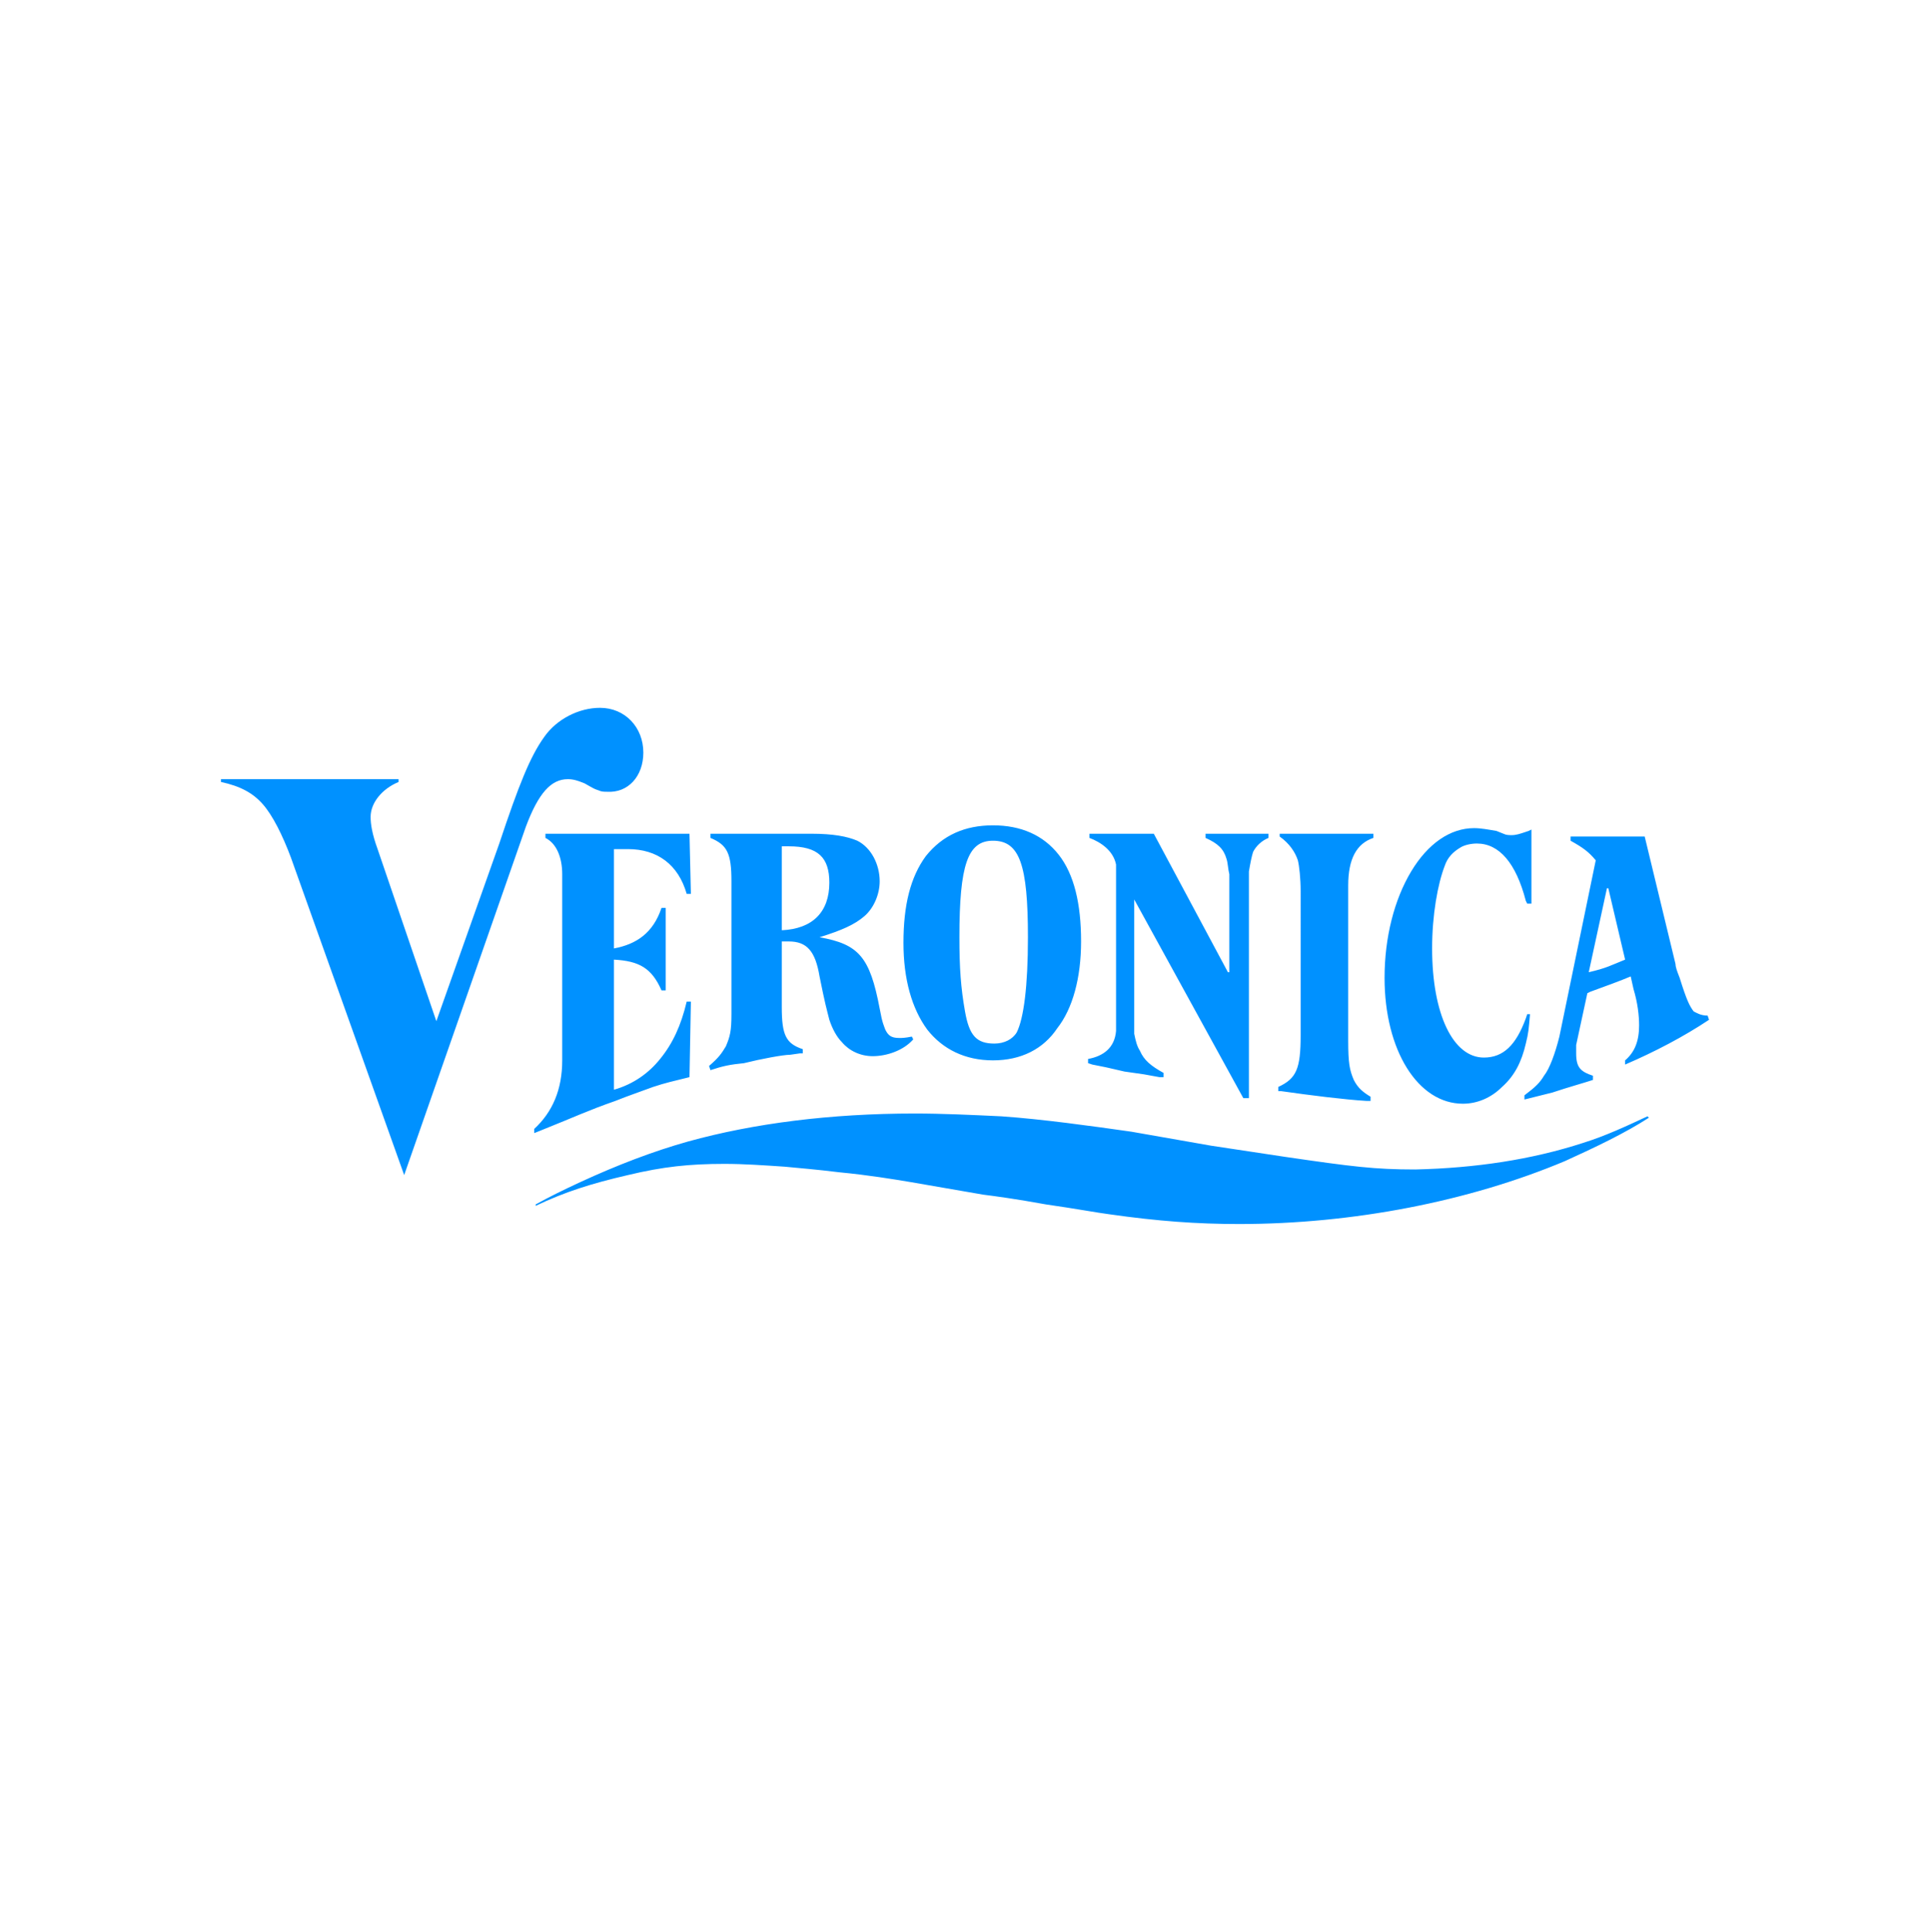 <?xml version="1.0" encoding="UTF-8"?>
<!-- Generator: Adobe Illustrator 24.0.0, SVG Export Plug-In . SVG Version: 6.00 Build 0)  -->
<!DOCTYPE svg PUBLIC "-//W3C//DTD SVG 1.1//EN" "http://www.w3.org/Graphics/SVG/1.1/DTD/svg11.dtd">
<svg version="1.1" id="Laag_1" xmlns:x="http://ns.adobe.com/Extensibility/1.0/" xmlns:i="http://ns.adobe.com/AdobeIllustrator/10.0/" xmlns:graph="http://ns.adobe.com/Graphs/1.0/" xmlns="http://www.w3.org/2000/svg" xmlns:xlink="http://www.w3.org/1999/xlink" x="0px" y="0px" viewBox="0 0 138 138.1" style="enable-background:new 0 0 138 138.1;" xml:space="preserve">
<style type="text/css">
	.st0{fill-rule:evenodd;clip-rule:evenodd;fill:#0091FF;}
</style>
<path class="st0" d="M113.2,81.7c1.6-0.5,3.1-1.2,4.6-1.9l0.1,0.1c-1.7,1.1-3.8,2.1-6,3.1c-6.9,2.9-15.2,4.5-23.3,4.5  c-3,0-5.8-0.2-9.3-0.7c-0.8-0.1-2.4-0.4-4.5-0.7c-2.2-0.4-3.7-0.6-4.5-0.7l-5.2-0.9c-1.2-0.2-3-0.5-5.1-0.7  c-1.6-0.2-2.9-0.3-3.9-0.4c-1.5-0.1-2.9-0.2-4.3-0.2c-2.5,0-4.4,0.2-6.9,0.8c-2.6,0.6-4.5,1.2-6.6,2.2l0-0.1c0.9-0.5,1.9-1,3.2-1.6  c2.6-1.2,5.2-2.2,7.7-2.9c4.7-1.3,10.2-2,16.2-2c2,0,4.1,0.1,6.2,0.2c2.9,0.2,6.5,0.7,9.3,1.1l5.7,1l5.3,0.8  c4.8,0.7,6.4,0.9,9.3,0.9C105.5,83.5,109.5,82.9,113.2,81.7L113.2,81.7z M122.1,72.6l0.1,0.3l0,0c-1.8,1.2-3.9,2.3-6,3.2l0,0l0-0.3  l0,0c0.7-0.6,1-1.4,1-2.5c0-0.7-0.1-1.6-0.4-2.6l-0.2-0.9c-0.7,0.3-1.8,0.7-2.9,1.1l-0.2,0.1l-0.8,3.7c0,0.2,0,0.4,0,0.6  c0,1,0.3,1.3,1.2,1.6l0,0l0,0.3l0,0c-0.6,0.2-1.7,0.5-2.9,0.9l-2,0.5l0-0.3l0,0c0.8-0.6,1.1-0.9,1.4-1.4c0.4-0.5,0.8-1.6,1.1-2.8  l2.6-12.6c-0.5-0.6-0.9-0.9-1.8-1.4l0,0v-0.3h5.3l0,0l2.2,9.1c0,0.2,0.1,0.5,0.3,1c0.5,1.6,0.7,2,1,2.4  C121.3,72.4,121.6,72.6,122.1,72.6L122.1,72.6L122.1,72.6z M113.6,69.5c1.3-0.3,1.6-0.5,2.6-0.9l-1.2-5.1l-0.1,0L113.6,69.5z   M104.6,78.9c-3.2,0-5.6-3.8-5.6-9c0-2.9,0.7-5.6,1.9-7.6c1.2-2,2.8-3.1,4.5-3.1c0.5,0,1,0.1,1.6,0.2l0.5,0.2  c0.2,0.1,0.4,0.1,0.6,0.1c0.3,0,0.6-0.1,0.9-0.2l0.3-0.1l0.2-0.1v5.3h-0.3l-0.1-0.2c-0.7-2.7-1.9-4.1-3.5-4.1  c-0.4,0-0.9,0.1-1.2,0.3c-0.5,0.3-0.9,0.7-1.1,1.3c-0.5,1.3-0.9,3.5-0.9,5.9c0,4.7,1.5,7.8,3.7,7.8c1.4,0,2.3-0.9,3-2.8l0.1-0.3h0.2  l0,0c-0.1,1.1-0.1,1.3-0.3,2.1c-0.3,1.3-0.8,2.3-1.7,3.1C106.6,78.5,105.6,78.9,104.6,78.9L104.6,78.9z M97.7,78.7  c-1.6-0.1-4-0.4-6.1-0.7l-0.2,0v-0.3l0,0c1.3-0.6,1.6-1.3,1.6-3.7V63.7c0-0.9-0.1-1.8-0.2-2.2c-0.2-0.6-0.6-1.2-1.3-1.7l0,0v-0.2  h6.7v0.3l0,0c-1.2,0.4-1.8,1.5-1.8,3.4v11.1c0,1.6,0.1,2.1,0.4,2.8c0.3,0.6,0.7,0.9,1.2,1.2l0,0v0.3L97.7,78.7L97.7,78.7z   M79.1,76.3l-1-0.2L77.8,76v-0.3l0,0c1.1-0.2,1.9-0.8,2-2V61.8c-0.2-1-1.1-1.6-1.9-1.9l0,0v-0.3h4.6l0,0l5.3,9.9h0.1v-7  c-0.1-0.4-0.1-0.8-0.2-1.1c-0.2-0.7-0.6-1.1-1.5-1.5l0,0v-0.3h4.5v0.3l0,0c-0.5,0.2-0.9,0.6-1.1,1c-0.1,0.3-0.2,0.8-0.3,1.4v16.2  h-0.1v0h-0.3l0,0l-7.8-14.2h0v9.6c0.1,0.5,0.2,0.9,0.4,1.2c0.3,0.7,0.8,1.1,1.7,1.6l0,0v0.3l-0.3,0l-1.1-0.2l-1.4-0.2L79.1,76.3  L79.1,76.3z M71,75.8c-2,0-3.6-0.8-4.7-2.2c-1.1-1.5-1.7-3.6-1.7-6.2c0-2.7,0.5-4.7,1.6-6.2C67.4,59.7,69,59,71,59  c2,0,3.6,0.7,4.7,2.1c1.1,1.4,1.6,3.5,1.6,6.2c0,2.6-0.6,4.8-1.7,6.2C74.6,75,73,75.8,71,75.8z M71,60.1c-1.8,0-2.4,1.7-2.4,6.9  c0,2.2,0.1,3.6,0.4,5.3c0.3,1.7,0.8,2.3,2.1,2.3c0.7,0,1.3-0.3,1.6-0.8c0.5-1,0.8-3.3,0.8-6.8C73.5,61.8,72.9,60.1,71,60.1z   M50.8,76.5L50.8,76.5l-0.1-0.3l0,0c0.7-0.6,0.9-0.9,1.2-1.4c0.3-0.7,0.4-1.1,0.4-2.3V63c0-2-0.3-2.6-1.5-3.1l0,0v-0.3H58  c1.6,0,2.6,0.2,3.3,0.5c1,0.5,1.6,1.7,1.6,2.9c0,0.9-0.4,1.9-1.1,2.5c-0.7,0.6-1.6,1-3.2,1.5c2.8,0.5,3.6,1.4,4.3,5.1  c0.2,1.1,0.3,1.2,0.4,1.5c0.2,0.4,0.4,0.6,1,0.6c0.2,0,0.4,0,0.9-0.1l0,0l0.1,0.2l0,0c-0.7,0.8-1.9,1.2-2.9,1.2  c-0.9,0-1.7-0.4-2.2-1c-0.4-0.4-0.7-1-0.9-1.6c-0.2-0.8-0.3-1.1-0.7-3.1c-0.3-1.8-0.9-2.5-2.2-2.5c-0.1,0-0.2,0-0.4,0l-0.1,0V72  c0,2,0.3,2.6,1.5,3l0,0v0.3l-0.2,0l-0.7,0.1c-0.5,0-2.1,0.3-3.3,0.6C52.2,76.1,51.7,76.2,50.8,76.5L50.8,76.5z M55.9,60.5v6  c2.2-0.1,3.4-1.3,3.4-3.4c0-1.8-0.8-2.6-2.9-2.6C56.4,60.5,55.9,60.5,55.9,60.5z M39,59.9v-0.3h10.3l0.1,4.3h-0.3l0,0  c-0.6-2.1-2.1-3.2-4.2-3.2h-1v7.1c1.6-0.3,2.8-1.1,3.4-2.9l0,0h0.3v5.9h-0.3l0,0c-0.7-1.6-1.6-2.1-3.4-2.2v9.3  c1.4-0.4,2.5-1.2,3.3-2.2c0.9-1.1,1.5-2.4,1.9-4.1l0,0h0.3l0,0L49.3,77l0,0c-1.2,0.3-1.7,0.4-2.6,0.7C45.9,78,45,78.3,44,78.7  c-2,0.7-2.8,1.1-5.3,2.1L38.2,81v-0.3l0,0c1.3-1.2,2-2.8,2-4.9V62.5C40.2,61.3,39.8,60.3,39,59.9L39,59.9L39,59.9z M40.6,55.7  c-1.2,0-2.1,1-3,3.4L28.9,84l-8.1-22.7c-0.6-1.6-1.3-3-2-3.8c-0.7-0.8-1.6-1.3-3-1.6v-0.2h12.7v0.2c-1.2,0.5-2,1.5-2,2.5  c0,0.5,0.1,1.2,0.5,2.3L31.2,73l4.5-12.7c1.4-4.2,2.2-6.2,3.2-7.6c0.9-1.3,2.5-2.1,4-2.1c1.8,0,3.1,1.4,3.1,3.2  c0,1.7-1.1,2.9-2.6,2.8c-0.2,0-0.4,0-0.6-0.1c-0.3-0.1-0.3-0.1-1-0.5C41.3,55.8,41,55.7,40.6,55.7z"/>
</svg>